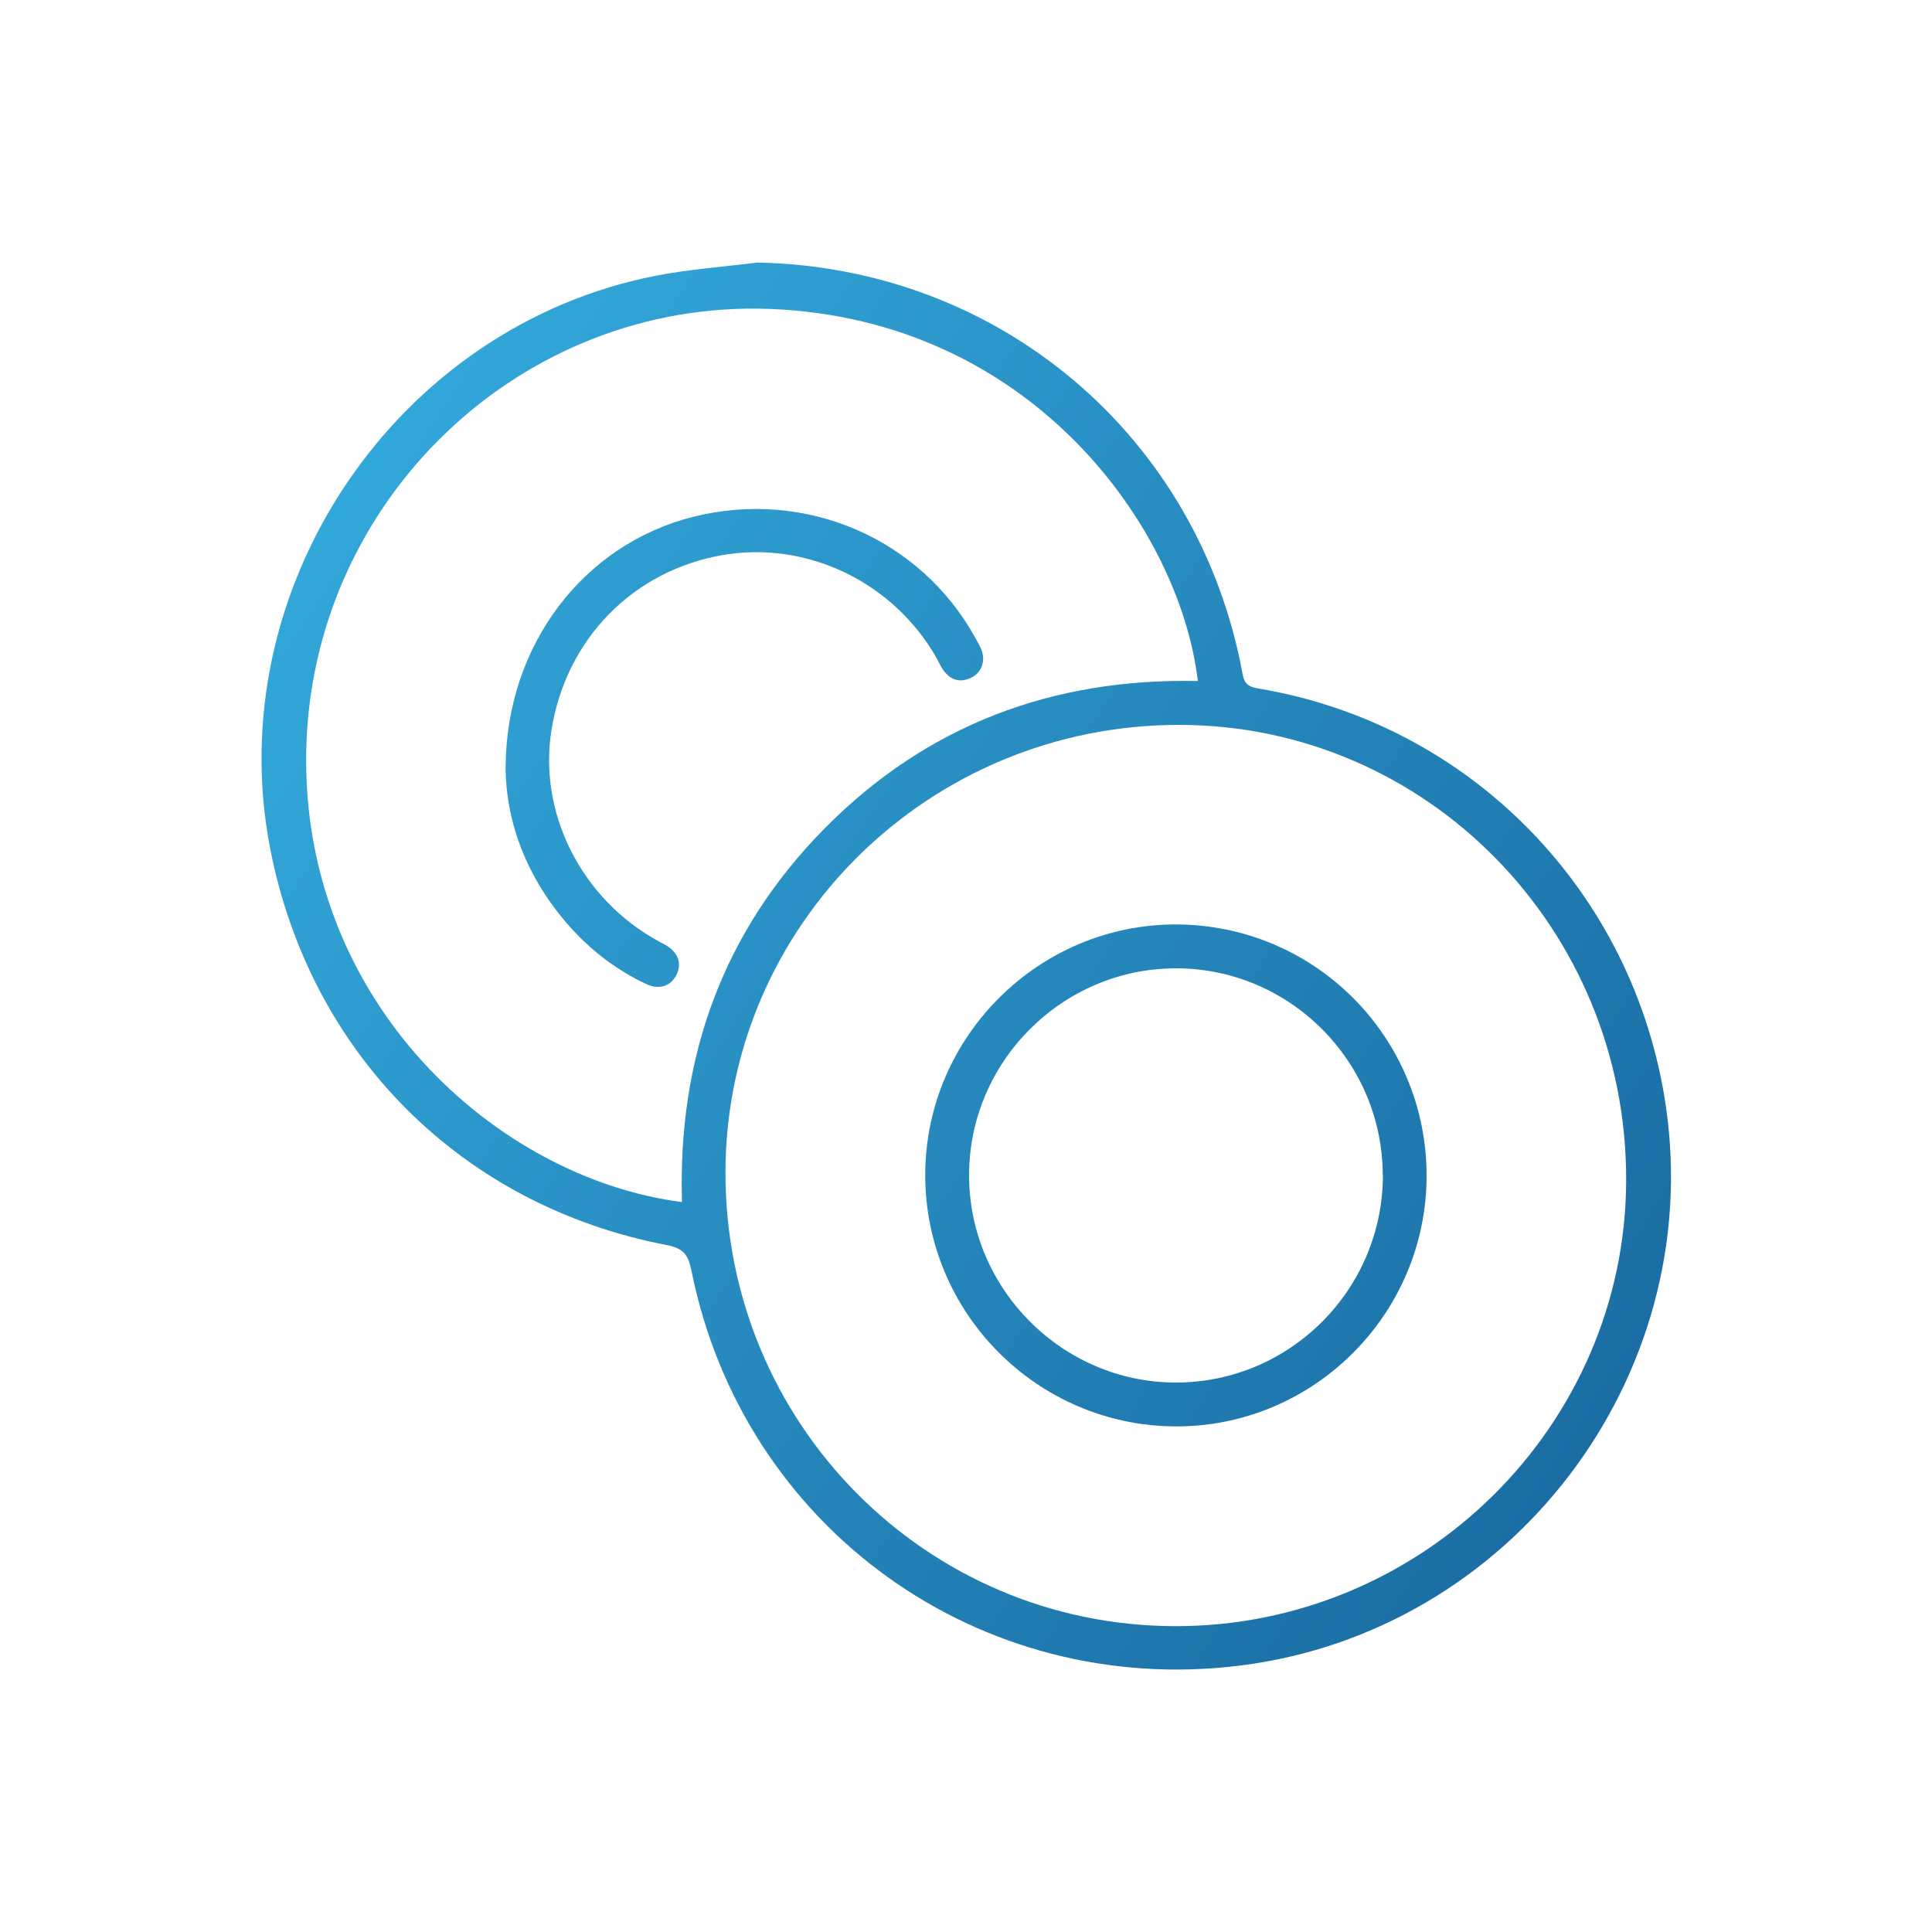<?xml version="1.0" encoding="UTF-8"?>
<svg id="_圖層_1" data-name="圖層 1" xmlns="http://www.w3.org/2000/svg" xmlns:xlink="http://www.w3.org/1999/xlink" viewBox="0 0 100 100">
  <defs>
    <style>
      .cls-1 {
        fill: url(#_未命名漸層_6);
      }

      .cls-1, .cls-2, .cls-3 {
        stroke-width: 0px;
      }

      .cls-2 {
        fill: url(#_未命名漸層_6-2);
      }

      .cls-3 {
        fill: url(#_未命名漸層_6-3);
      }
    </style>
    <linearGradient id="_未命名漸層_6" data-name="未命名漸層 6" x1="-.35" y1="17.25" x2="157.88" y2="120.36" gradientUnits="userSpaceOnUse">
      <stop offset="0" stop-color="#38b5e6"/>
      <stop offset="1" stop-color="#012f6a"/>
    </linearGradient>
    <linearGradient id="_未命名漸層_6-2" data-name="未命名漸層 6" x1="-2.04" y1="19.84" x2="156.18" y2="122.96" xlink:href="#_未命名漸層_6"/>
    <linearGradient id="_未命名漸層_6-3" data-name="未命名漸層 6" x1="1.34" y1="14.67" x2="159.56" y2="117.78" xlink:href="#_未命名漸層_6"/>
  </defs>
  <path class="cls-1" d="m39.17,13.59c12.52.22,22.9,8.97,25.15,21.32.09.49.32.64.77.72,11.02,1.82,19.53,10.55,21.14,21.66,2.03,14.02-8,27.17-22.05,28.92-13.48,1.68-25.72-7.11-28.39-20.44-.17-.83-.41-1.16-1.3-1.33-10.6-2.04-18.43-9.89-20.5-20.49-2.64-13.5,6.51-27.09,20.02-29.69,1.71-.33,3.45-.45,5.18-.67Zm21.67,70.58c12.79.01,23.3-10.38,23.33-23.08.03-13.01-10.32-23.56-23.13-23.57-12.95-.01-23.47,10.36-23.49,23.15-.02,13,10.37,23.48,23.28,23.5Zm1.16-48.92c-.93-7.91-8.6-18.74-22.16-19.26-12.87-.49-23.76,9.9-23.99,22.92-.23,12.95,9.81,22.06,19.45,23.31-.23-7.49,2.12-14.03,7.41-19.37,5.29-5.34,11.8-7.76,19.29-7.6Z"/>
  <path class="cls-2" d="m73.84,60.89c-.02,7.15-5.87,12.97-13,12.94-7.17-.03-12.99-5.9-12.95-13.08.04-7.13,5.92-12.95,13.05-12.9,7.16.05,12.92,5.87,12.9,13.04Zm-2.27-.05c0-5.9-4.81-10.72-10.7-10.72-5.89,0-10.72,4.84-10.71,10.72,0,5.89,4.85,10.73,10.72,10.72,5.9-.01,10.69-4.82,10.7-10.73Z"/>
  <path class="cls-3" d="m26.17,39.7c.04-6.35,4.05-11.53,9.71-12.95,5.8-1.46,11.77,1.11,14.61,6.28.11.21.24.41.32.63.21.59-.02,1.18-.57,1.43-.58.27-1.06.09-1.42-.41-.12-.17-.21-.37-.31-.56-2.22-3.97-6.72-6.15-11.11-5.39-4.63.81-8.08,4.32-8.85,9.02-.71,4.33,1.55,8.8,5.54,10.97.12.07.25.13.37.2.64.37.85.96.55,1.54-.29.59-.9.79-1.57.47-1.49-.7-2.78-1.68-3.89-2.9-2.24-2.49-3.37-5.41-3.38-8.34Z"/>
</svg>